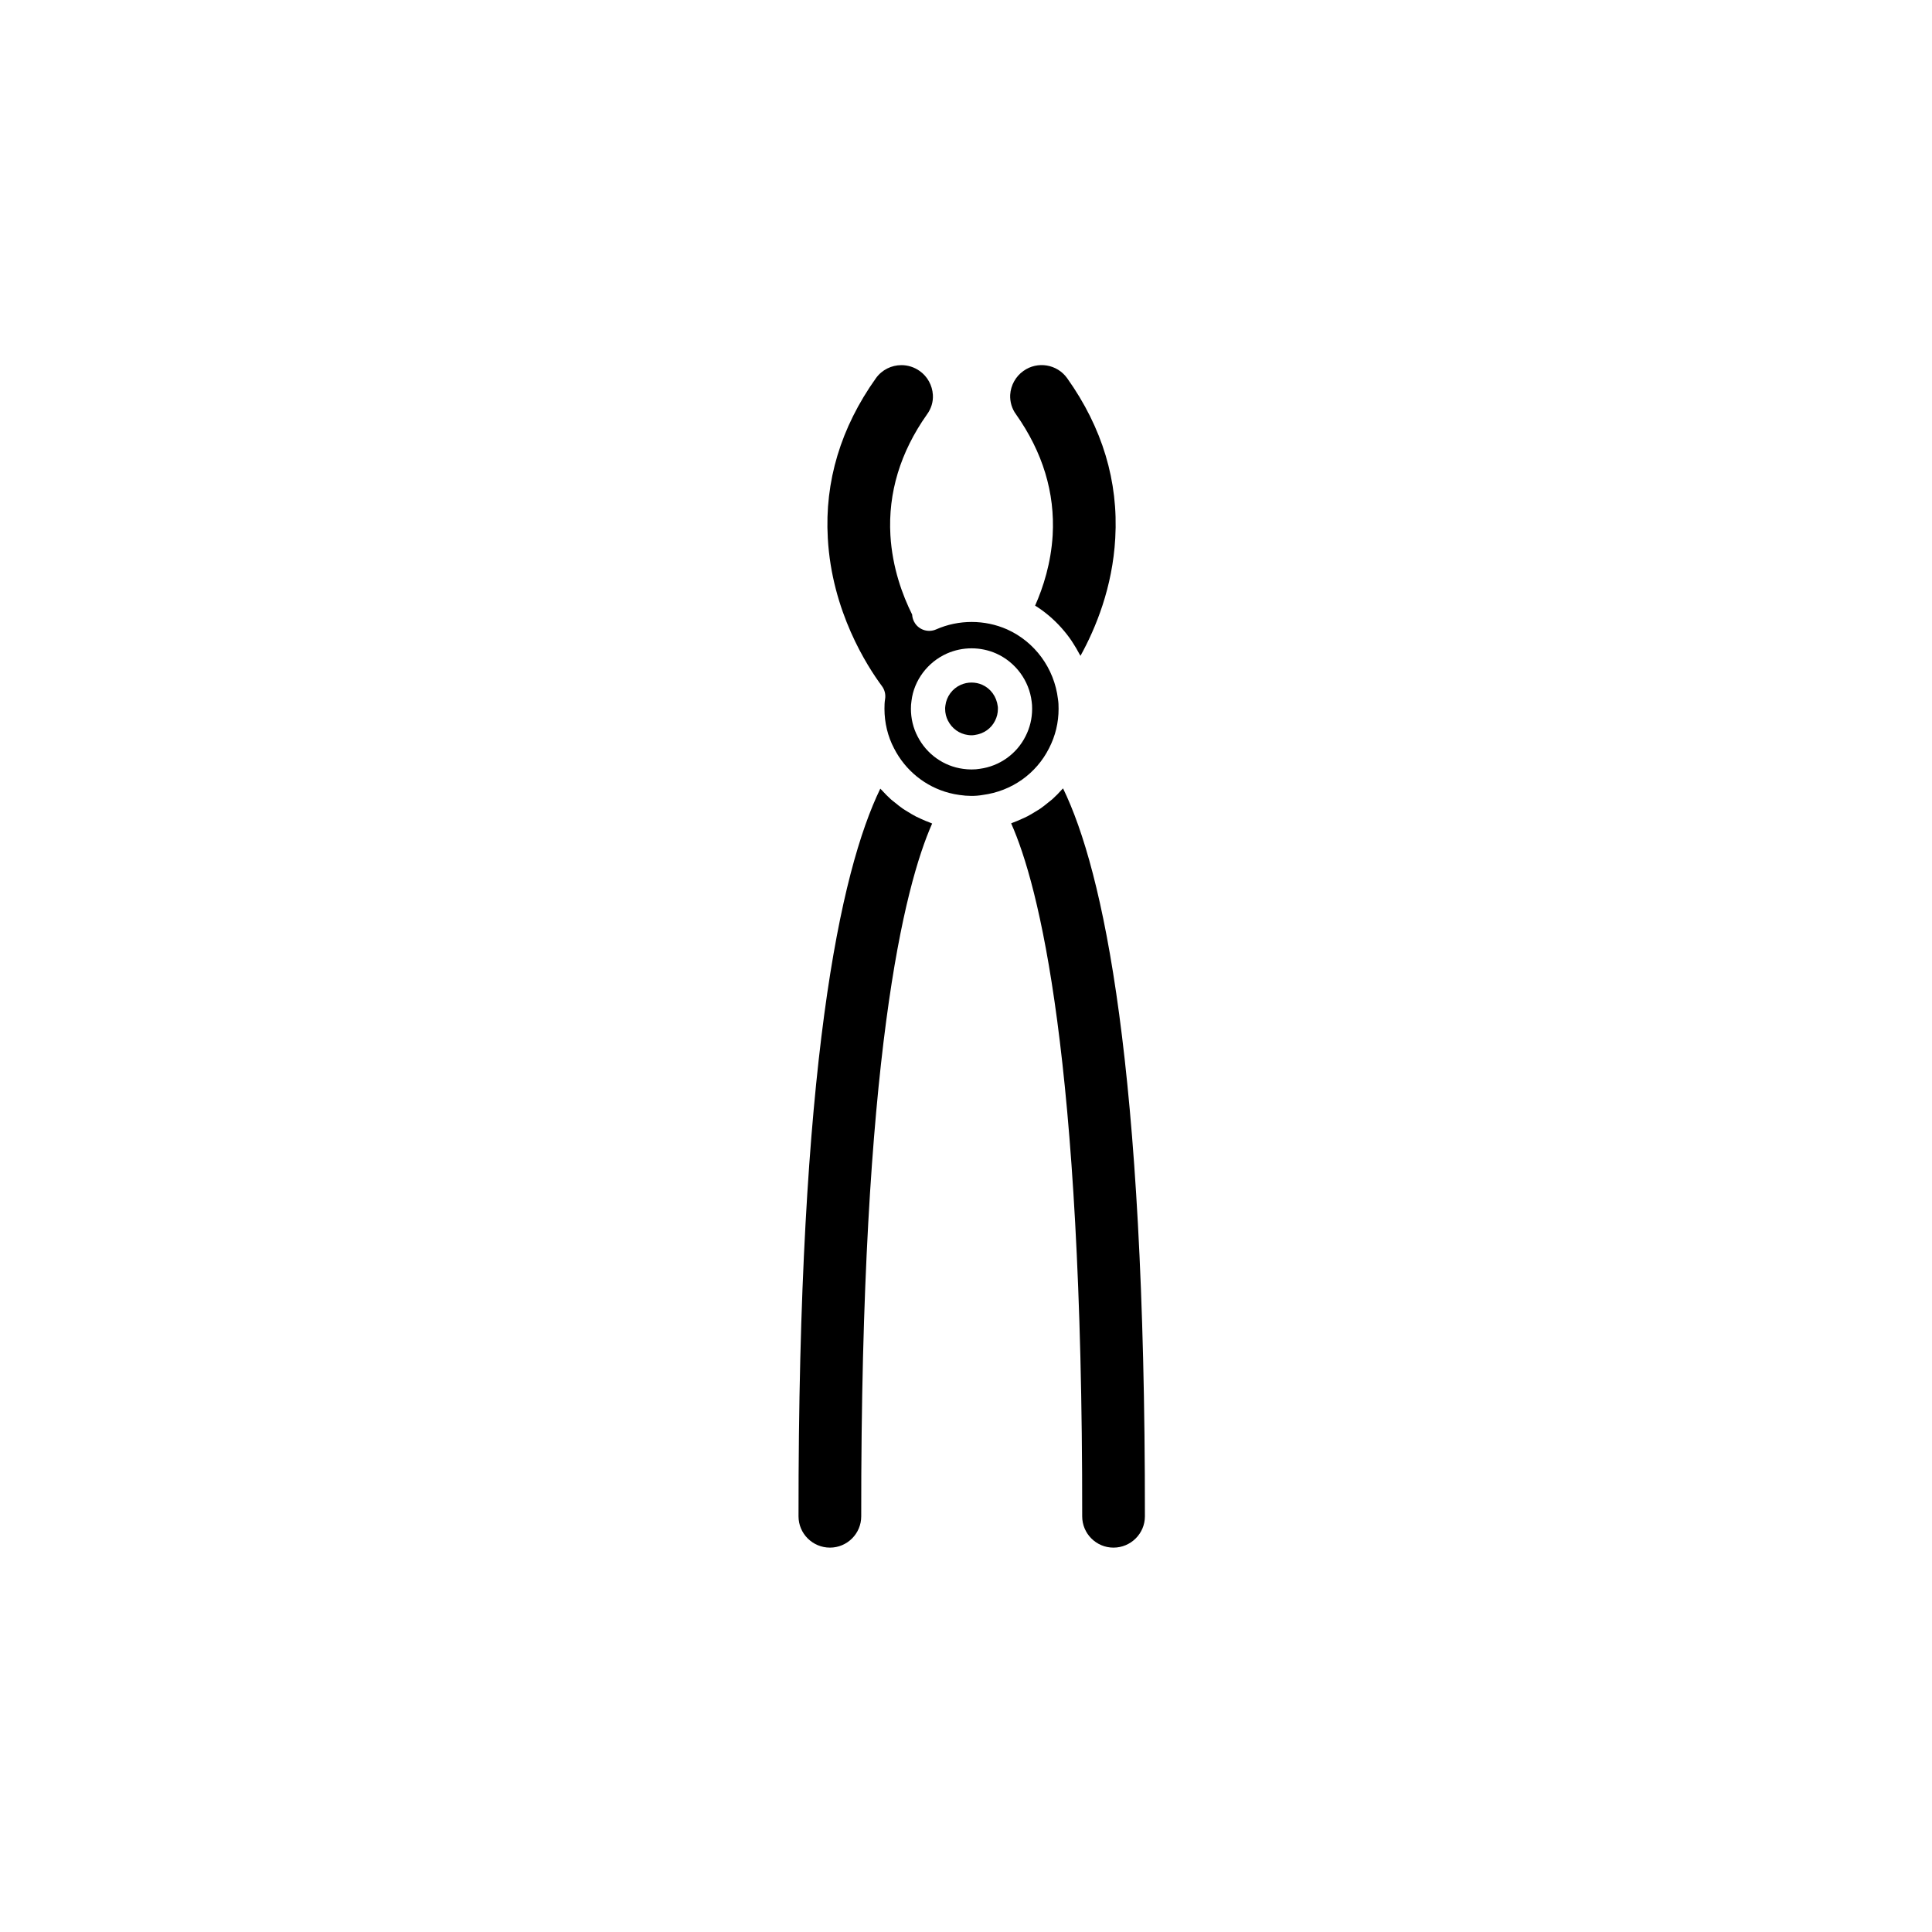 <?xml version="1.0" encoding="UTF-8"?>
<!-- Uploaded to: SVG Repo, www.svgrepo.com, Generator: SVG Repo Mixer Tools -->
<svg fill="#000000" width="800px" height="800px" version="1.1" viewBox="144 144 512 512" xmlns="http://www.w3.org/2000/svg">
 <g>
  <path d="m402.25 338.79c2.457-0.328 4.414-1.723 5.438-3.766 0.516-1.008 0.766-2.062 0.766-3.168 0-0.215 0.004-0.434-0.031-0.641-0.316-2.617-1.883-4.738-4.117-5.738-0.879-0.391-1.844-0.594-2.844-0.594-0.988 0-1.945 0.203-2.848 0.602-2.231 0.988-3.797 3.106-4.082 5.523-0.062 0.414-0.062 0.633-0.062 0.848 0 1.113 0.262 2.195 0.75 3.133 1.066 2.094 3.027 3.492 5.273 3.789 0.652 0.094 1.191 0.109 1.758 0.012z"/>
  <path d="m390.45 362c-0.816-0.297-1.605-0.637-2.391-0.996-0.438-0.199-0.879-0.391-1.305-0.613-0.789-0.406-1.543-0.863-2.293-1.332-0.395-0.246-0.797-0.473-1.176-0.734-0.758-0.523-1.473-1.102-2.188-1.688-0.328-0.273-0.676-0.516-0.996-0.801-0.816-0.73-1.578-1.52-2.32-2.332-0.156-0.172-0.34-0.32-0.496-0.496-10.629 21.957-21.766 73.457-21.668 192.84 0 4.574 3.738 8.289 8.332 8.289 4.566 0 8.285-3.719 8.285-8.285-0.117-121.73 11.492-167.12 18.797-183.61-0.199-0.07-0.383-0.172-0.582-0.246z"/>
  <path d="m425.43 353.22c-0.797 0.895-1.633 1.75-2.519 2.547-0.34 0.305-0.711 0.566-1.062 0.859-0.68 0.559-1.363 1.113-2.086 1.617-0.445 0.309-0.91 0.57-1.371 0.855-0.68 0.422-1.359 0.836-2.07 1.207-0.508 0.262-1.027 0.488-1.547 0.723-0.711 0.32-1.422 0.629-2.156 0.898-0.223 0.082-0.426 0.195-0.652 0.27 7.324 16.445 18.941 61.781 18.828 183.66 0 4.562 3.719 8.281 8.285 8.281 4.594 0 8.332-3.719 8.332-8.285v-0.004c0.098-119.54-11.047-171.01-21.691-192.92-0.094 0.102-0.199 0.184-0.289 0.289z"/>
  <path d="m411.71 248.62c-0.09 1.855 0.457 3.711 1.531 5.16 7.106 10.07 10.355 20.816 9.727 32.031-0.438 7.406-2.496 13.824-4.652 18.684 2.613 1.621 4.93 3.621 6.957 5.875 0.039 0.043 0.07 0.09 0.109 0.129 0.891 1 1.719 2.051 2.481 3.156 0.211 0.301 0.395 0.617 0.598 0.926 0.551 0.859 1.07 1.734 1.539 2.641 0.102 0.199 0.238 0.379 0.336 0.578 4.047-7.32 8.508-18.16 9.219-31.199v-0.012c0.859-15.02-3.43-29.273-12.746-42.359-2.656-3.727-7.859-4.594-11.586-1.93-2.059 1.449-3.363 3.805-3.512 6.32z"/>
  <path d="m398.31 354.68c2.082 0.309 4.137 0.344 6.152-0.012 7.676-1.02 14.168-5.644 17.562-12.402 1.672-3.262 2.512-6.762 2.512-10.426 0-0.867-0.027-1.734-0.164-2.566-0.973-8.176-6.141-15.188-13.504-18.488-5.883-2.598-12.801-2.633-18.785 0.012-1.988 0.879-4.336 0.219-5.57-1.586-0.488-0.719-0.75-1.535-0.789-2.356-2.519-5.047-5.254-12.367-5.758-21.027-0.633-11.23 2.621-21.977 9.664-31.961 1.164-1.574 1.707-3.402 1.59-5.231-0.148-2.527-1.453-4.887-3.488-6.316-1.473-1.051-3.172-1.555-4.848-1.555-2.594 0-5.148 1.207-6.766 3.473-9.312 13.086-13.602 27.336-12.742 42.355 1.055 19.375 10.383 33.891 14.348 39.234 0.734 0.988 1.035 2.234 0.832 3.449-0.141 0.832-0.164 1.695-0.164 2.559 0 3.688 0.871 7.301 2.523 10.449 3.023 5.941 8.371 10.219 14.648 11.855 0.898 0.238 1.816 0.418 2.746 0.539zm-11.145-15.535c-1.145-2.176-1.762-4.715-1.762-7.293 0-0.719 0.039-1.43 0.152-2.117 0.633-5.379 4.242-10.262 9.391-12.547 4.156-1.836 8.941-1.824 13.055-0.004 5.144 2.305 8.742 7.188 9.402 12.75 0.086 0.488 0.121 1.199 0.121 1.918 0 2.559-0.59 5.004-1.746 7.269-2.359 4.695-6.898 7.93-12.137 8.621-0.578 0.109-1.363 0.172-2.176 0.172-0.766 0-1.508-0.055-2.223-0.16-5.148-0.68-9.684-3.902-12.078-8.609z"/>
 </g>
</svg>